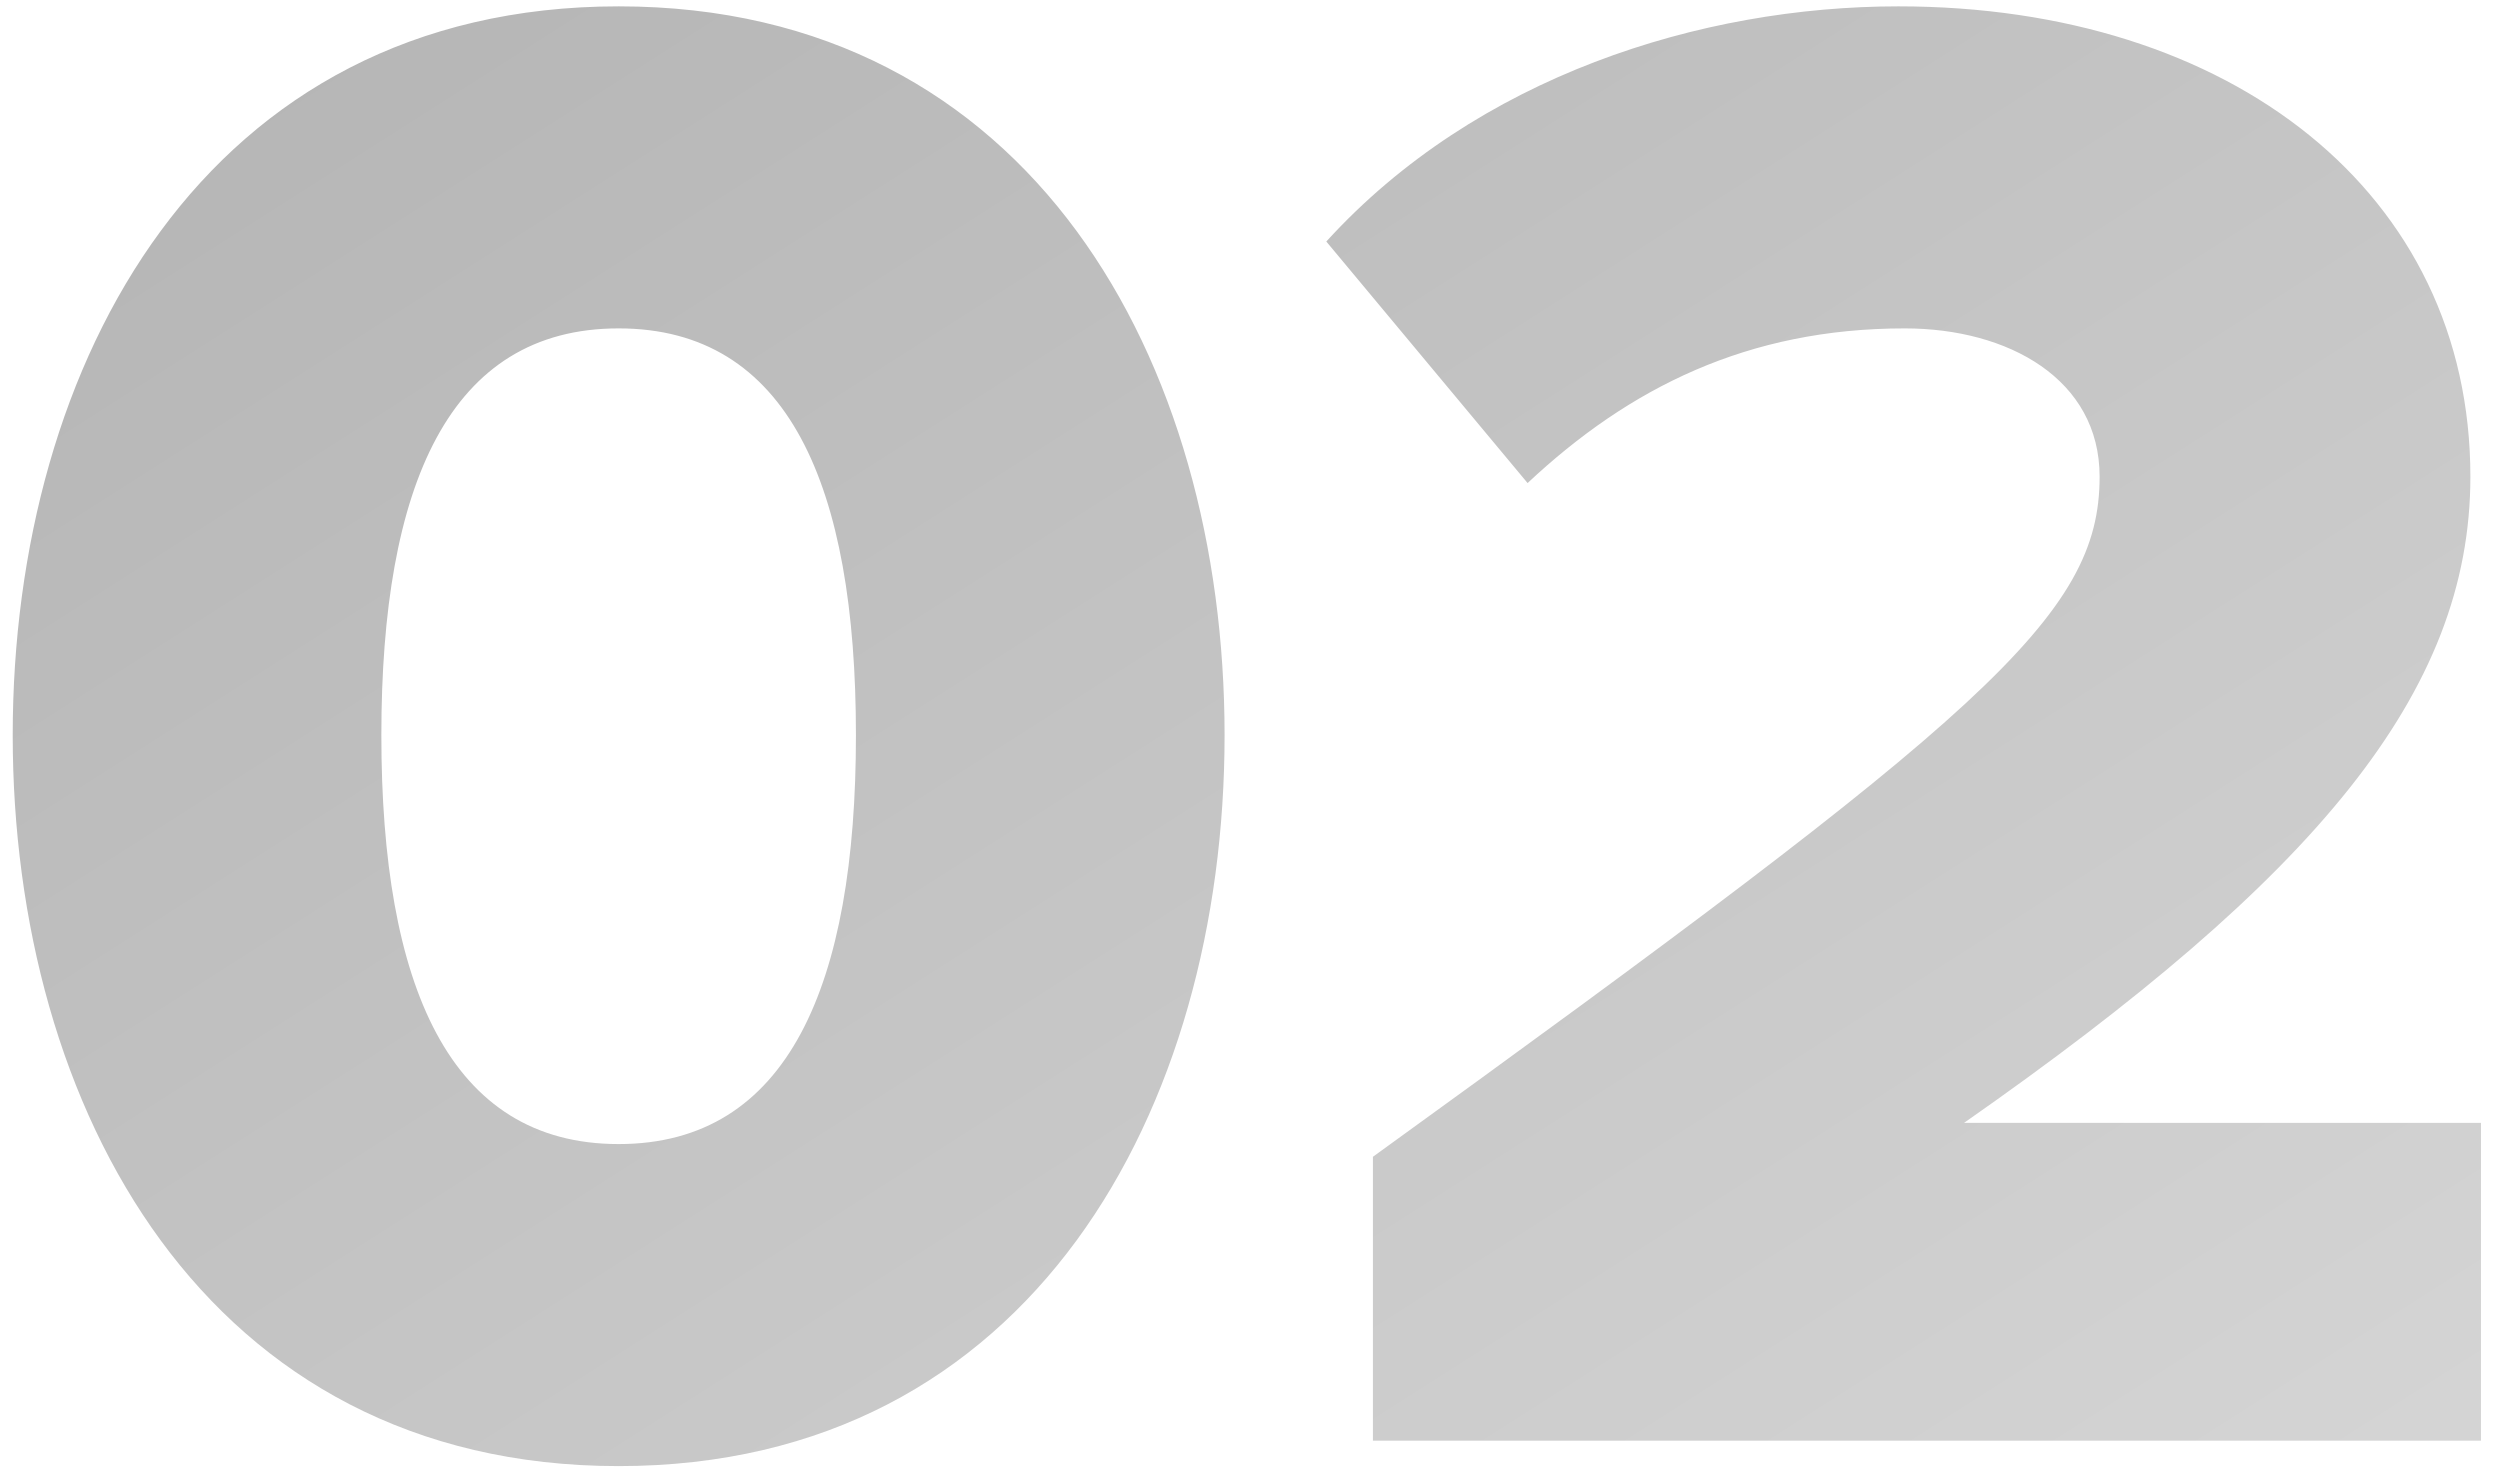 <svg width="118" height="70" viewBox="0 0 118 70" fill="none" xmlns="http://www.w3.org/2000/svg">
<path d="M29.2 69.2C9.7 69.2 0.6 52.3 0.6 34.7C0.6 17.1 9.7 0.3 29.2 0.3C48.7 0.3 57.8 17.1 57.8 34.7C57.8 52.3 48.7 69.2 29.2 69.2ZM29.2 54C37.2 54 40.4 46.5 40.4 34.7C40.4 22.9 37.2 15.5 29.2 15.5C21.2 15.5 18 22.9 18 34.7C18 46.5 21.2 54 29.2 54ZM117.102 68H64.802V54.6C93.702 33.7 99.102 29.1 99.102 22.5C99.102 17.9 94.802 15.5 89.902 15.5C82.502 15.5 76.902 18.3 72.102 22.8L62.602 11.4C69.702 3.6 80.302 0.3 89.602 0.3C105.302 0.3 116.602 9.1 116.602 22.5C116.602 32.7 109.302 41.4 92.702 53H117.102V68Z" fill="url(#paint0_linear_17460_21431)" fill-opacity="0.3"/>
<defs>
<linearGradient id="paint0_linear_17460_21431" x1="35.421" y1="-25.911" x2="139.566" y2="137.603" gradientUnits="userSpaceOnUse">
<stop/>
<stop offset="1" stop-opacity="0.3"/>
</linearGradient>
</defs>
</svg>
